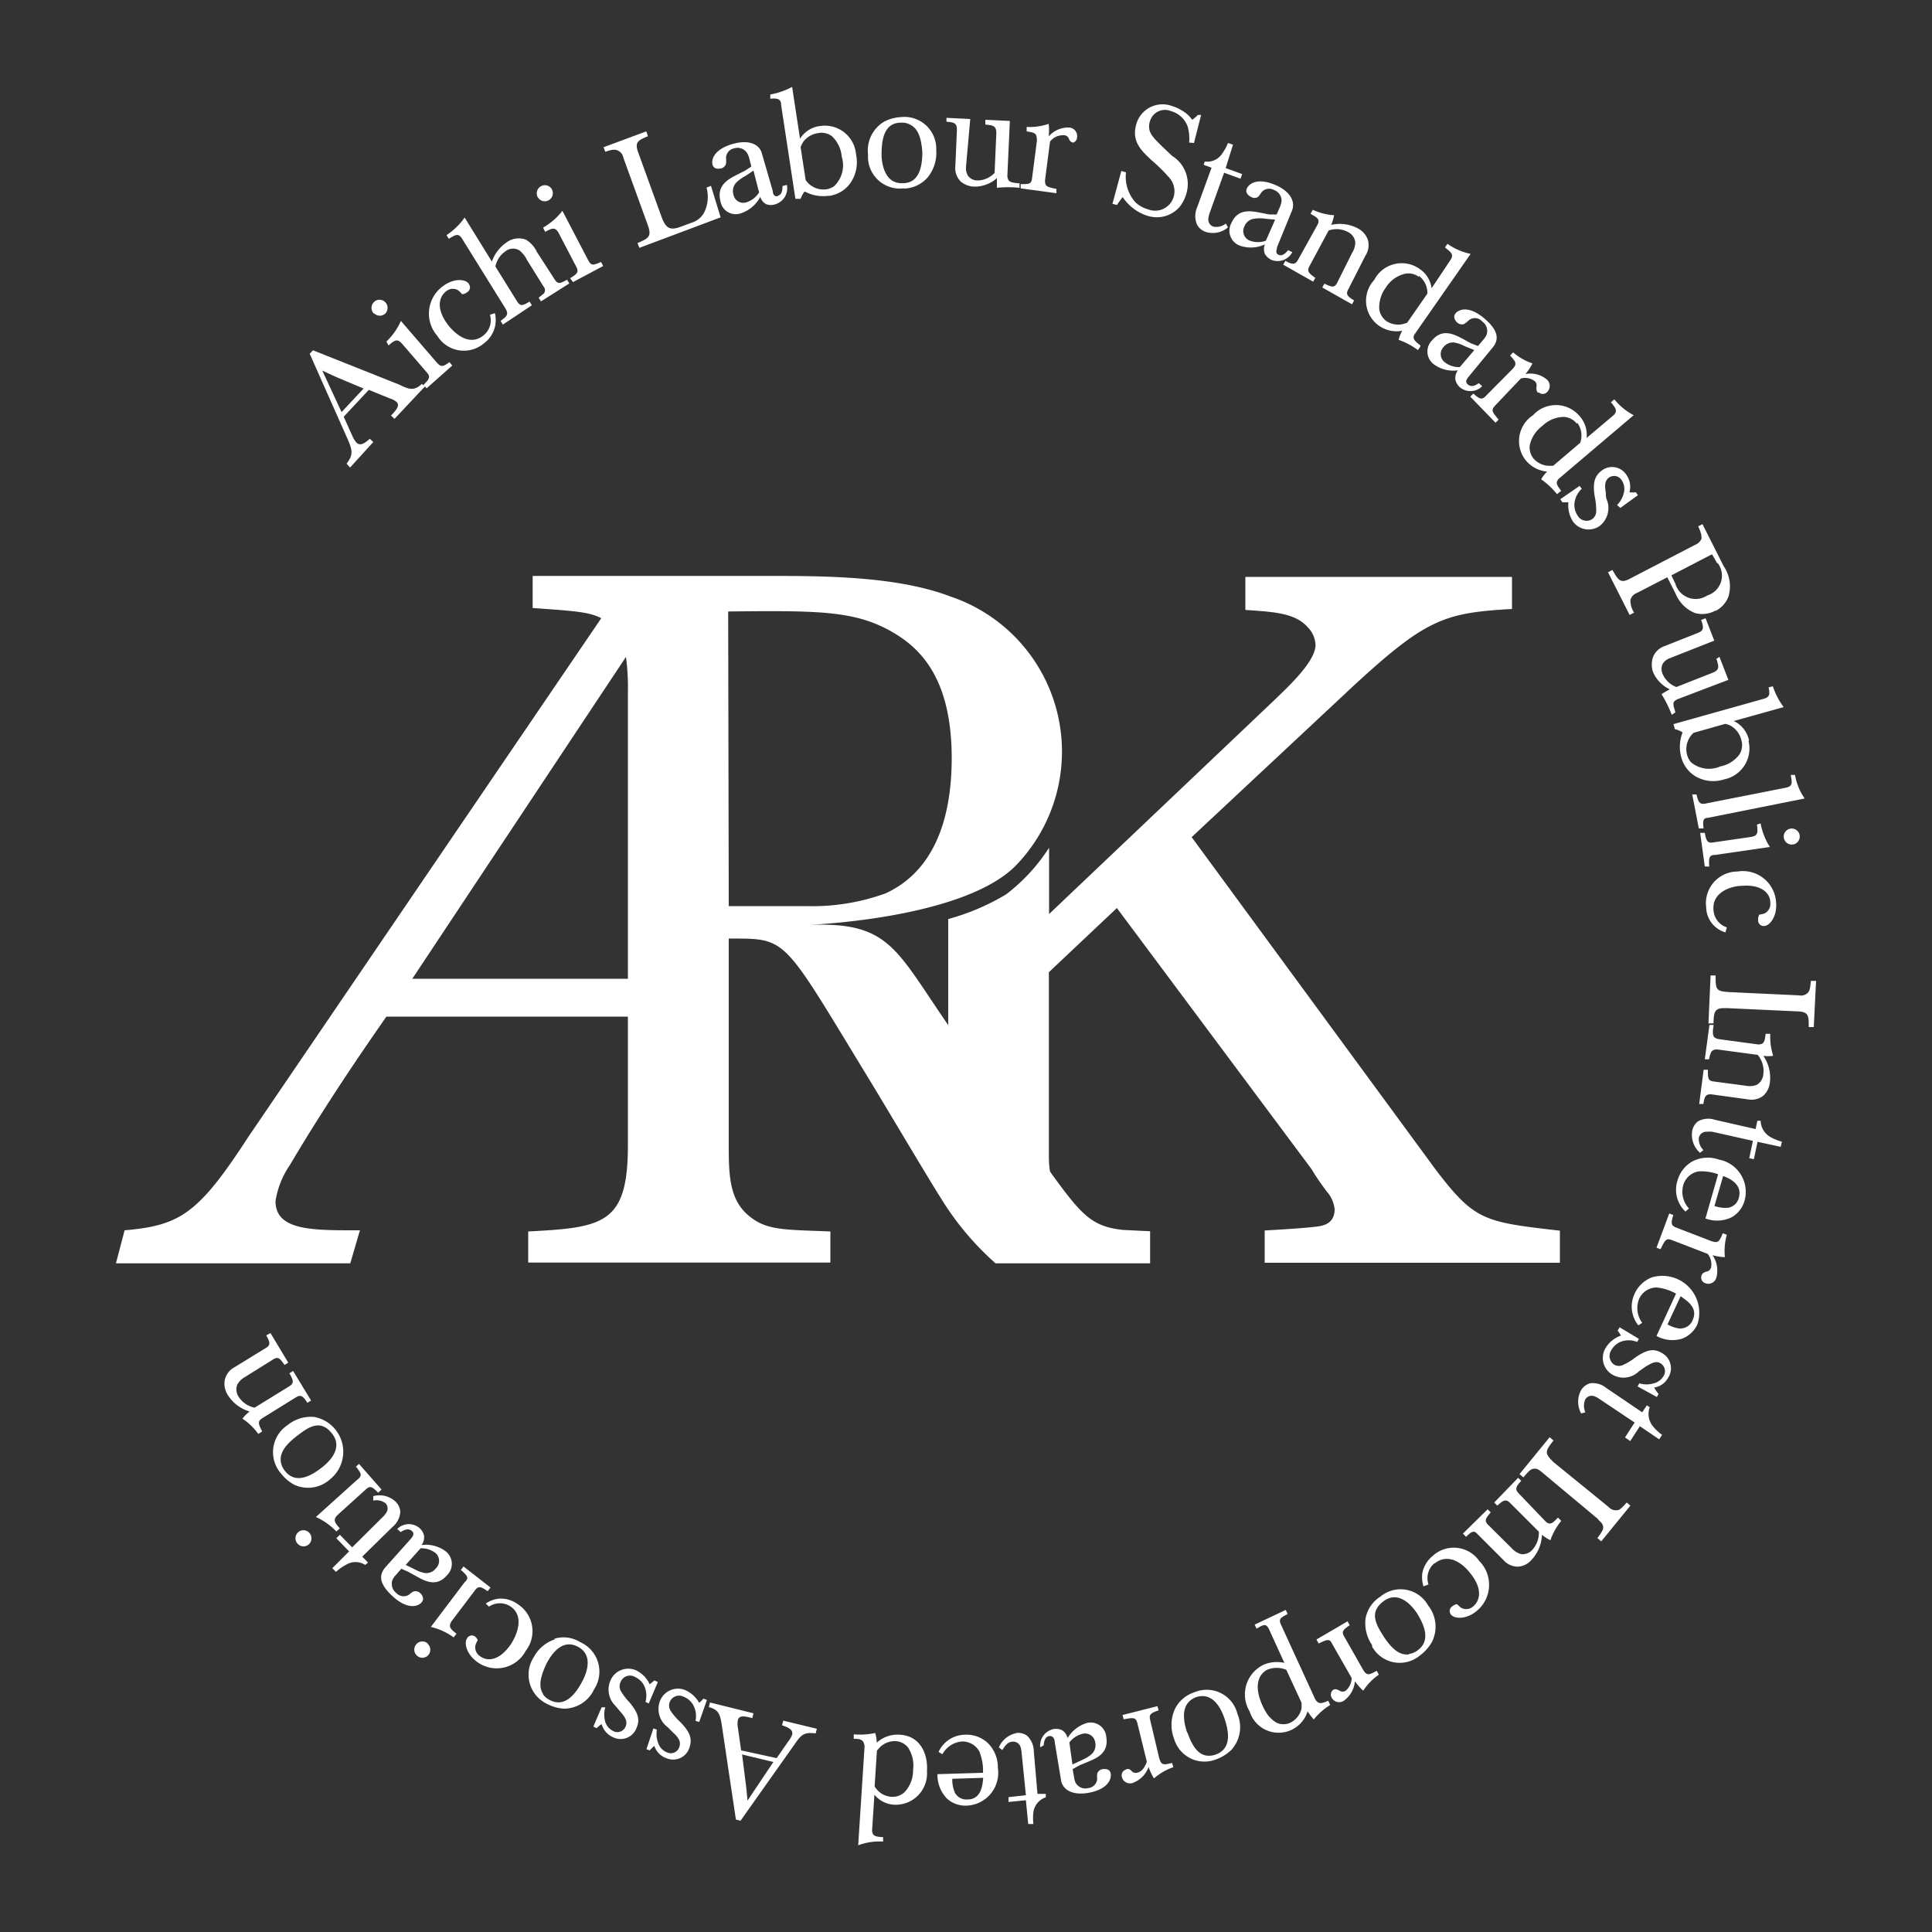 <svg xmlns="http://www.w3.org/2000/svg" width="100" height="100" viewBox="0 0 100 100">
  <rect x="0" y="0" width="100" height="100" fill="#333333" stroke="none"/>
  <title>Aichi Labour Standards Public Interest Incorporated Association</title>
  <g>
    <path d="M93.88,53.16h-.26c0-.58,0-.78-.55-.81l-3.69-.17c-.27,0-.41,0-.53.1s-.15.28-.16.69h-.26l.11-2.48h.26c0,.71,0,.82.7.86l3.62.17a.51.51,0,0,0,.44-.12c.11-.11.14-.27.17-.63H94Zm-.73-9.92a.41.41,0,1,1-.82.12.41.41,0,1,1,.82-.12Zm-5-.36-.22,0-.34-1.76.22,0c.1.42.17.53.48.47l4.2-.83c.3-.09.27-.25.2-.65l.22,0a3,3,0,0,0,.5,1.22l-5,1C88.16,42.33,88.12,42.48,88.18,42.88Zm2.35-4.54a1.63,1.63,0,0,1-1.26,2,1.83,1.83,0,0,1-1.47-.15,1.65,1.65,0,0,1-.75-1,2.05,2.05,0,0,1,.07-1.28,1.2,1.2,0,0,0-.4-.17l-.07-.26,4.67-1.31c.28-.08.34-.2.25-.59l.22-.06a4,4,0,0,0,.56,1.08l-2.58.72A1.43,1.43,0,0,1,90.53,38.33Zm-1.21-.87-1.63.46a1.14,1.14,0,0,0-.34,1.13,1,1,0,0,0,.2.39,1.45,1.45,0,0,0,1.52.22,1.61,1.61,0,0,0,1-.63.91.91,0,0,0,.09-.74,1.17,1.17,0,0,0-.54-.73A1.32,1.32,0,0,0,89.33,37.47Zm-.51-5.86a1.4,1.4,0,0,1-1.05.12,1.82,1.82,0,0,1-1-1l-.43-.85-1.57.81a.53.53,0,0,0-.34.37,1.15,1.15,0,0,0,.19.65l-.23.12-1.12-2.21.23-.12c.3.53.41.71.89.46l3.39-1.76a.58.58,0,0,0,.33-.32c0-.16,0-.25-.17-.64l.22-.11,1.1,2.18a1.84,1.84,0,0,1,.24,1.58A1.39,1.39,0,0,1,88.82,31.61Zm.09-2.47c-.08-.15-.17-.31-.26-.45l-2.1,1.09.21.44a1.09,1.09,0,0,0,1.65.6A1.07,1.07,0,0,0,88.91,29.15Zm-5.17-3a1.33,1.33,0,0,0,.36-.67.81.81,0,0,0-.12-.61.46.46,0,0,0-.66-.14c-.22.16-.23.41-.16.79,0,.14,0,.27.07.41a1.18,1.18,0,0,1-.4,1.31A1,1,0,0,1,81.42,27a1.56,1.56,0,0,1-.24-1l-.31,0-.11-.16,1-.69.11.15a1.21,1.21,0,0,0-.38.8,1,1,0,0,0,.17.59.53.53,0,0,0,.75.18.51.51,0,0,0,.21-.43,3.36,3.36,0,0,0-.08-.75c-.08-.56-.08-1,.36-1.33a.88.88,0,0,1,1.29.23,1.07,1.07,0,0,1,.15.89,1.4,1.4,0,0,0,.33,0l.11.15-.91.66Zm-2.93-.71-.18.15a3.84,3.84,0,0,0-.82-.77,1.71,1.71,0,0,1,.31-.4,1.62,1.62,0,0,1-1.12-.6,1.6,1.6,0,0,1,.39-2.32,1.6,1.6,0,0,1,2.42.06,1.44,1.44,0,0,1,.35,1.12l1.4-1.18c.21-.21.13-.35-.14-.67l.18-.15a3.11,3.11,0,0,0,1,.82l-3.89,3.3C80.5,25,80.58,25.1,80.81,25.41Zm.84-3.51a.92.92,0,0,0-.66-.34,1.6,1.6,0,0,0-1.11.46,1.7,1.7,0,0,0-.66,1,.91.91,0,0,0,.2.7,1.12,1.12,0,0,0,.76.37h.25l1.4-1.19A1.1,1.1,0,0,0,81.65,21.9Zm-2-1.59a.27.27,0,0,1-.08-.16.56.56,0,0,1,0-.16.3.3,0,0,0-.09-.28.83.83,0,0,0-.72-.14L77.38,21c-.2.22-.17.3.19.72l-.16.16L76.1,20.53l.16-.16c.32.29.43.32.6.17l1.42-1.43c.27-.29.17-.39-.12-.71l.16-.16a3,3,0,0,0,1,.57,3,3,0,0,1-.36.55,1.32,1.32,0,0,1,1.11.29.44.44,0,0,1,0,.65A.3.3,0,0,1,79.65,20.31ZM76,19.52c-.07.09-.2.26,0,.4s.42,0,.54-.09l.18.16a.86.86,0,0,1-1.14.07.73.73,0,0,1-.25-.41.68.68,0,0,1,.13-.48,1.72,1.72,0,0,1-1.24-.31.82.82,0,0,1-.1-1.24c.43-.51.91-.44,1.46-.15.19.09.36.2.56.3l.36.14.26-.31a1,1,0,0,0,.18-.26.59.59,0,0,0-.21-.69A.5.5,0,0,0,76,16.6a1.37,1.37,0,0,1-.22.17.35.35,0,0,1-.36-.08s-.27-.24-.08-.47.72-.4,1.51.28.7,1.14.4,1.5Zm-.16-1.59a2,2,0,0,0-.51-.19.61.61,0,0,0-.61.22.53.53,0,0,0,.06.79,1.19,1.19,0,0,0,.78.25l.75-.88Zm-2.32,0-.13.19a3.67,3.67,0,0,0-1-.53,1.92,1.92,0,0,1,.19-.47,1.58,1.58,0,0,1-1.45-2.63,1.6,1.6,0,0,1,2.35-.57,1.43,1.43,0,0,1,.62,1l1-1.5c.15-.26,0-.37-.31-.61l.13-.19a3.17,3.17,0,0,0,1.2.52l-2.92,4.19C73.11,17.54,73.22,17.65,73.52,17.88Zm-.08-3.6a.9.9,0,0,0-.72-.16,1.61,1.61,0,0,0-1,.73A1.71,1.71,0,0,0,71.39,16a.91.91,0,0,0,.37.62,1.12,1.12,0,0,0,.83.16l.24-.07,1.05-1.51A1.09,1.09,0,0,0,73.44,14.28Zm-3.66.66c-.12.22-.07.34.31.56l-.11.2-1.54-.87.11-.2c.37.18.5.22.64,0L70,13.06a1,1,0,0,0,.15-.53.68.68,0,0,0-.38-.52,1.24,1.24,0,0,0-1-.08l-1,1.86c-.14.27,0,.37.31.59l-.11.2-1.55-.88.11-.2c.42.24.53.17.66-.06l1-1.8c.15-.28,0-.38-.36-.57l.12-.21a3.09,3.09,0,0,0,1.1.28,2,2,0,0,1-.15.5,2,2,0,0,1,1.38.18,1.08,1.08,0,0,1,.52.59,1,1,0,0,1-.13.83ZM66.1,12.79c0,.11-.12.31.08.4s.4-.12.49-.24l.22.1a.86.86,0,0,1-1.06.41.75.75,0,0,1-.36-.32.66.66,0,0,1,0-.49,1.72,1.72,0,0,1-1.28.07.82.82,0,0,1-.46-1.16c.27-.62.74-.69,1.35-.58l.62.12.38,0,.16-.37a1,1,0,0,0,.09-.3.58.58,0,0,0-.4-.6.51.51,0,0,0-.64.13,1.63,1.63,0,0,1-.17.23.34.34,0,0,1-.37,0s-.33-.15-.22-.42.57-.6,1.52-.18c.78.35,1,.88.82,1.32Zm-.62-1.47a1.89,1.89,0,0,0-.55,0,.62.62,0,0,0-.52.4.53.53,0,0,0,.29.74,1.21,1.21,0,0,0,.82,0L66,11.37ZM64.21,9.25l-.85-.31L62.62,11a1.21,1.21,0,0,0-.07.28.39.39,0,0,0,.25.45.79.79,0,0,0,.65-.16l.11.2A1.21,1.21,0,0,1,62.4,12a.79.79,0,0,1-.44-.37,1.13,1.13,0,0,1,0-.89l.75-2.06-.41-.15.06-.17a.92.92,0,0,0,.9-.41,2.47,2.47,0,0,0,.3-.55l.26.09L63.44,8.7l.85.31ZM61.55,7.38a2.26,2.26,0,0,0-.08-.84,1.29,1.29,0,0,0-.86-.79.81.81,0,0,0-1.09.53.84.84,0,0,0,0,.53c.11.27.34.5,1.15,1.26a1.71,1.71,0,0,1,.75,1.9,2,2,0,0,1-.34.71,1.56,1.56,0,0,1-1.65.5,2.12,2.12,0,0,1-.53-.23,2.45,2.45,0,0,1-.79-.75c-.16.2-.17.23-.3.41l-.23-.06.46-1.7.24.07a2,2,0,0,0,.47,1.53,1.5,1.5,0,0,0,.66.38,1,1,0,0,0,1.35-.68,1.06,1.06,0,0,0-.28-1,9.16,9.16,0,0,0-.9-.88c-.51-.48-1-.94-.78-1.79a1.41,1.41,0,0,1,1.84-1,2.19,2.19,0,0,1,.52.23,1.7,1.7,0,0,1,.55.49A1.8,1.8,0,0,0,62,5.95l.17,0-.37,1.45Zm-6,0a.26.26,0,0,1-.16-.08.53.53,0,0,1-.07-.14A.3.3,0,0,0,55,7a.83.83,0,0,0-.65.33l-.26,2c0,.3.05.34.59.45l0,.22-1.85-.25,0-.22c.42,0,.53,0,.58-.24l.26-2c0-.4-.09-.42-.53-.49l0-.23a3,3,0,0,0,1.14-.16,2.87,2.87,0,0,1,0,.65,1.35,1.35,0,0,1,1.05-.46.44.44,0,0,1,.42.49A.3.3,0,0,1,55.52,7.39Zm-2.78,2.1v.24a5.72,5.72,0,0,0-1.17,0c0-.21,0-.27,0-.5a1.73,1.73,0,0,1-1.17.44,1.14,1.14,0,0,1-.71-.27,1,1,0,0,1-.27-.82l.08-1.84c0-.34-.11-.4-.54-.43V6.1l1.23.06L50,8.63a.77.77,0,0,0,.11.48.61.61,0,0,0,.48.23,1.24,1.24,0,0,0,.89-.39l.09-2.06c0-.37-.16-.41-.57-.44V6.2l1.27.06-.13,2.86C52.18,9.42,52.28,9.44,52.74,9.49Zm-6,.27A1.65,1.65,0,0,1,44.93,8a1.74,1.74,0,0,1,.81-1.69,2.14,2.14,0,0,1,.89-.25,1.65,1.65,0,0,1,1.83,1.71A2,2,0,0,1,48,9.2,1.68,1.68,0,0,1,46.78,9.76Zm.3-3.32a.91.91,0,0,0-.44-.08c-.89,0-1,.92-1,1.66,0,.27.08,1.53,1.11,1.47.86,0,1-.91,1-1.61C47.67,6.92,47.41,6.59,47.08,6.44Zm-4.17,3.7a2,2,0,0,1-1.25-.22,1.18,1.18,0,0,0-.21.38l-.27,0-.74-4.86c0-.29-.16-.36-.56-.32l0-.22A3.81,3.81,0,0,0,41,4.5l.41,2.68a1.42,1.42,0,0,1,1.06-.66A1.62,1.62,0,0,1,44.31,8,1.91,1.91,0,0,1,44,9.5,1.63,1.63,0,0,1,42.91,10.14Zm.67-2a1.64,1.64,0,0,0-.5-1.07.88.88,0,0,0-.72-.17,1.15,1.15,0,0,0-.78.46,1.63,1.63,0,0,0-.13.27l.26,1.7a1.12,1.12,0,0,0,1.07.48,1,1,0,0,0,.4-.16A1.49,1.49,0,0,0,43.58,8.15Zm-3.31,2c.24-.06.24-.35.24-.5l.23-.06a.87.87,0,0,1-.59,1,.72.72,0,0,1-.48,0,.65.65,0,0,1-.31-.38,1.75,1.75,0,0,1-1,.85.8.8,0,0,1-1.06-.63c-.16-.65.16-1,.71-1.29l.57-.29.32-.21-.1-.39a1,1,0,0,0-.11-.29A.58.58,0,0,0,38,7.68a.51.51,0,0,0-.42.5,1.46,1.46,0,0,1,0,.28.34.34,0,0,1-.27.26c-.05,0-.35.09-.43-.2S37,7.69,38,7.43c.83-.21,1.33.07,1.44.53L40,9.89C40,10,40.05,10.2,40.26,10.15ZM39,8.83l-.42.28a1.93,1.93,0,0,0-.45.32.63.63,0,0,0-.17.63.52.52,0,0,0,.68.41,1.2,1.2,0,0,0,.65-.51Zm-5.91,4L33,12.58c.58-.25.74-.34.53-.93l-1.27-3.5a.49.49,0,0,0-.52-.4,1.58,1.58,0,0,0-.41.11l-.09-.24,2.21-.82.09.25c-.51.21-.7.3-.51.83l1.25,3.45c.2.46.38.59.86.44l.65-.24a1.12,1.12,0,0,0,.63-.48,1.81,1.81,0,0,0,.15-1.34l.23-.09.5,1.63Zm-3.58,1.57c.38-.23.44-.32.34-.55l-.93-1.78c-.18-.33-.34-.27-.7-.07l-.11-.22a3.34,3.34,0,0,0,1-.87l1.33,2.55c.16.3.25.28.67.1l.11.21-1.56.83Zm-1.67-4.18A.42.42,0,0,1,28,9.64a.41.41,0,0,1,.57.17.42.42,0,0,1-.18.56A.41.41,0,0,1,27.84,10.21Zm.88,4.26c.17.26.31.17.63,0l.12.19L28,15.6l-.12-.19.26-.21a.27.27,0,0,0,0-.36l-.86-1.38a1.5,1.5,0,0,0-.37-.48.62.62,0,0,0-.71,0,1.38,1.38,0,0,0-.35.33,1.41,1.41,0,0,0-.21.48l1.13,1.82c.18.26.28.21.64,0l.12.19-1.5,1-.12-.19c.32-.24.43-.32.26-.63l-2.25-3.62c-.19-.31-.34-.21-.69,0l-.12-.19a3.52,3.52,0,0,0,.94-.91l1.41,2.28a2,2,0,0,1,.77-1,1.05,1.05,0,0,1,1-.13,1.48,1.48,0,0,1,.56.63Zm-4.46.21a.29.29,0,0,1-.07.43.5.5,0,0,1-.27.11,1.51,1.51,0,0,0-.2-.2.53.53,0,0,0-.63.05c-.39.3-.51.92.08,1.71.31.41,1.08,1.17,1.83.59a1,1,0,0,0,.36-1.09l.26-.08a1.61,1.61,0,0,1,0,.7,1.51,1.51,0,0,1-.57.86,1.61,1.61,0,0,1-2.41-.38,1.75,1.75,0,0,1,.25-2.55C23.48,14.38,24.08,14.44,24.26,14.68Zm-1,4.05.15.18-1.33,1.18-.16-.18c.32-.31.35-.42.2-.61l-1.31-1.52c-.25-.28-.39-.18-.7.09L20,17.68a3.36,3.36,0,0,0,.75-1.07l1.87,2.17C22.83,19,22.92,19,23.28,18.73Zm-3.91-2.51a.42.42,0,0,1,0-.59.41.41,0,0,1,.59,0,.42.42,0,0,1,0,.59A.41.41,0,0,1,19.37,16.22Zm2.48,3.64L22,20l-1.58,1.68-.18-.17c.27-.29.48-.52.28-.71a.89.89,0,0,0-.32-.17l-1.11-.45-1.3,1.39.45,1a1.42,1.42,0,0,0,.21.34c.19.18.4.06.69-.2l.18.17L18.12,24.2,17.94,24c.32-.43.32-.64.09-1.19l-2-4.5.17-.18,4.47,1.78C21.18,20.16,21.43,20.25,21.85,19.86Zm-4.06-.2c-.5-.21-.58-.25-1.09-.49l1,2.15,1.14-1.22Zm9.8,11.81V29.81H39.7c2.88,0,6.7,0,9.48,1.06a8.47,8.47,0,0,1,3.33,14c-2.39,2.31-8.47,2.89-10.62,3,4.14-.15,4.45,1.22,7.19,5.19V47.57a11.94,11.94,0,0,0,3-1.28,9.48,9.48,0,0,0,2.22-2.41v3.43L66,36.2c.84-.81,2.09-2,2.09-2.82a1.36,1.36,0,0,0-.4-.91c-.65-.75-1.79-.8-3.23-.9V29.86h13.8v1.66c-3.48.2-4.42.5-8.14,3.92l-8.44,7.89L74.34,60.58c2,2.61,2.48,2.67,6.4,3.12v1.66H65.46V63.69c1.74-.1,2.24-.15,2.68-.2s.94-.2.94-.91a1.66,1.66,0,0,0-.4-.9c-.3-.4-.55-.75-.79-1.16L57.81,47l-3.52,3.32v9.4c0,.28,0,.6.06.92l.09.13c1.55,2.13,2.08,2.72,3.69,2.89l1.4.07h0v1.66h-8A14.88,14.88,0,0,1,48.69,62c-.55-.85-3.08-5.12-3.67-6.08-4.57-7.49-4.22-7.34-7.3-7.34V59.17c0,1.51,0,2.82.94,3.67s1.79.8,4.32.9v1.61H27.34V63.74c3.92-.2,5.16-.4,5.16-4.47V52.62H20c-1.79,2.56-3.52,5.18-5,7.69a4.5,4.5,0,0,0-.74,1.86c0,1.56,2,1.51,4.37,1.51l-.5,1.71H6l.45-1.71c2.88-.25,3.82-.86,6.4-4.83L31.12,32C30.5,31.66,29.62,31.62,27.59,31.47ZM37.72,46.9h4a11.15,11.15,0,0,0,4.12-.66c2.73-1.26,3.42-4.27,3.42-7,0-4.32-1.79-5.78-3.08-6.53-1.93-1.11-3.82-1.11-8.49-1.06ZM21.34,50.66H32.5V35.84A12,12,0,0,0,32.4,34Zm-9.19,20.1,1.63-1c.21-.13.22-.27,0-.64L14,69l.92,1.53-.19.12c-.24-.34-.33-.44-.57-.3l-1.49.93a1,1,0,0,0-.39.39.69.69,0,0,0,.08.64,1.28,1.28,0,0,0,.82.55l1.8-1.11c.25-.16.21-.3,0-.67l.19-.12.93,1.53-.19.12c-.26-.42-.38-.41-.6-.28l-1.74,1.08c-.27.17-.17.34,0,.68l-.2.13a3.23,3.23,0,0,0-.82-.79,1.86,1.86,0,0,1,.37-.37,2,2,0,0,1-1.12-.84,1.09,1.09,0,0,1-.17-.77A1,1,0,0,1,12.15,70.76Zm2.74,3a1.9,1.9,0,0,1,1.36-.42,1.83,1.83,0,0,1,.82,3.24,1.7,1.7,0,0,1-1.84.27,2.22,2.22,0,0,1-.7-.6A1.68,1.68,0,0,1,14.89,73.76Zm-.35,1.93a1,1,0,0,0,.19.42c.54.72,1.32.32,1.9-.13.22-.17,1.2-.93.57-1.76s-1.29-.31-1.85.12C14.6,74.92,14.48,75.33,14.54,75.7ZM16,79.33a.42.42,0,0,1,0,.59.41.41,0,0,1-.58,0,.42.42,0,0,1,0-.6A.41.41,0,0,1,16,79.33Zm2.41-3.4.17-.16,1.17,1.33-.18.16c-.31-.32-.41-.35-.6-.2l-1.48,1.34c-.27.25-.18.4.1.71l-.18.16a3.35,3.35,0,0,0-1.06-.75l2.13-1.92C18.75,76.39,18.72,76.3,18.45,75.94Zm-1,3.69.18-.18.64.65,1.55-1.54a1.12,1.12,0,0,0,.19-.22.4.4,0,0,0,0-.51.77.77,0,0,0-.65-.15l0-.23a1.22,1.22,0,0,1,1.16.29.8.8,0,0,1,.24.53,1.12,1.12,0,0,1-.41.78l-1.56,1.53.3.31L18.9,81a.92.92,0,0,0-1,0,2.37,2.37,0,0,0-.51.36l-.19-.19.87-.87Zm3.88,0c.07-.09.2-.26,0-.4s-.42,0-.55.08l-.18-.16a.85.85,0,0,1,1.14-.06.74.74,0,0,1,.25.41.68.68,0,0,1-.13.48,1.71,1.71,0,0,1,1.24.32.82.82,0,0,1,.08,1.24c-.44.51-.91.43-1.46.13l-.56-.31-.35-.15-.27.31a1.06,1.06,0,0,0-.18.25.6.6,0,0,0,.2.7.51.51,0,0,0,.65.08,1.25,1.25,0,0,1,.22-.16.34.34,0,0,1,.36.08s.27.24.08.47-.73.4-1.5-.3-.69-1.15-.38-1.51Zm.14,1.59a1.9,1.9,0,0,0,.51.2.61.61,0,0,0,.61-.22.54.54,0,0,0,0-.8,1.2,1.2,0,0,0-.78-.25L21,81Zm.68,3.85a.42.42,0,0,1,.08.58.41.41,0,0,1-.58.08.42.42,0,0,1-.08-.59A.41.41,0,0,1,22.16,85.09Zm1.74-3.79.14-.19,1.4,1.09-.15.19c-.36-.25-.47-.27-.63-.08l-1.21,1.6c-.22.3-.1.43.23.68l-.15.19a3.27,3.27,0,0,0-1.18-.54l1.73-2.29C24.28,81.68,24.23,81.6,23.89,81.29Zm.69,3.4a.51.51,0,0,1,.19.22,1.55,1.55,0,0,0-.12.26.55.55,0,0,0,.26.59c.4.28,1,.19,1.57-.63.28-.43.74-1.42,0-1.95a1,1,0,0,0-1.13,0L25.14,83a1.56,1.56,0,0,1,.64-.25,1.47,1.47,0,0,1,1,.27,1.66,1.66,0,0,1,.43,2.43,1.7,1.7,0,0,1-2.47.6c-.59-.4-.73-1-.57-1.24A.28.28,0,0,1,24.58,84.7Zm4.15.15a1.65,1.65,0,0,1,1.35.18,1.67,1.67,0,0,1,.71,2.44,1.72,1.72,0,0,1-1.56,1,2.18,2.18,0,0,1-.88-.25,1.67,1.67,0,0,1-.68-2.42A1.91,1.91,0,0,1,28.73,84.85Zm-.6,2.86a1,1,0,0,0,.34.3c.78.43,1.33-.26,1.68-.9.13-.24.72-1.35-.19-1.84-.76-.41-1.31.25-1.64.88C27.87,87,27.92,87.4,28.13,87.71Zm3.24.69a1.35,1.35,0,0,0,0,.76.8.8,0,0,0,.41.47.46.46,0,0,0,.64-.23c.11-.25,0-.47-.26-.76l-.27-.32A1.17,1.17,0,0,1,31.59,87a1,1,0,0,1,1.32-.55,1.51,1.51,0,0,1,.72.73l.24-.2.18.08-.47,1.11-.17-.08a1.21,1.21,0,0,0-.09-.88,1,1,0,0,0-.45-.41.52.52,0,0,0-.74.24.51.51,0,0,0,0,.48,3.13,3.13,0,0,0,.45.59c.36.44.59.82.37,1.32a.88.88,0,0,1-1.22.49,1.06,1.06,0,0,1-.59-.68,1.57,1.57,0,0,0-.26.21l-.17-.08.43-1ZM34,89.53a1.34,1.34,0,0,0,.09.75.79.79,0,0,0,.45.43.46.46,0,0,0,.62-.28c.09-.26,0-.46-.31-.74l-.29-.29a1.17,1.17,0,0,1-.42-1.3,1,1,0,0,1,1.28-.64,1.53,1.53,0,0,1,.77.68,2.24,2.24,0,0,0,.22-.22l.18.07-.4,1.14L36,89.07a1.2,1.2,0,0,0-.15-.87,1,1,0,0,0-.47-.38.52.52,0,0,0-.72.29.52.52,0,0,0,.07.47,3.29,3.29,0,0,0,.49.56c.39.41.65.77.47,1.3a.88.88,0,0,1-1.18.57,1,1,0,0,1-.64-.64,1.44,1.44,0,0,0-.24.23l-.17-.06.36-1.08Zm5-.85-.06.25c-.38-.1-.69-.17-.75.11a1,1,0,0,0,0,.36l.17,1.2L40.2,91l.61-.88A1.35,1.35,0,0,0,41,89.8c.06-.26-.15-.37-.52-.5l.06-.24,1.74.42-.06.24c-.53-.06-.71,0-1.06.52l-2.83,4-.24-.06-.72-4.82c-.09-.59-.14-.86-.68-1l.06-.24ZM38.56,92c.07.54.08.64.13,1.2l1.34-2-1.62-.39ZM44.19,90v-.23a3.85,3.85,0,0,0,1.11-.07,1.84,1.84,0,0,1,.08.5,1.6,1.6,0,0,1,1.21-.41c1,.06,1.45.93,1.39,1.89a1.62,1.62,0,0,1-1.72,1.73,1.4,1.4,0,0,1-1-.52l-.12,1.84c0,.3.17.34.57.36v.23a3.14,3.14,0,0,0-1.29.19l.33-5.12C44.71,90.06,44.57,90,44.19,90Zm1.93,3a.9.9,0,0,0,.7-.24,1.63,1.63,0,0,0,.44-1.14A1.7,1.7,0,0,0,47,90.45a.89.89,0,0,0-.64-.33,1.12,1.12,0,0,0-.8.3l-.17.19-.12,1.85A1.08,1.08,0,0,0,46.12,93Zm4.59-2.31a1,1,0,0,0-.93-.55,1.26,1.26,0,0,0-1,.66l-.2-.12a1.52,1.52,0,0,1,1.35-.89,1.62,1.62,0,0,1,1.18.41,1.77,1.77,0,0,1,.54,1.31A1.7,1.7,0,0,1,50,93.46a1.41,1.41,0,0,1-1-.38,1.78,1.78,0,0,1-.48-1.25l2.36-.07A2.59,2.59,0,0,0,50.71,90.71Zm-1.42,1.38a1.71,1.71,0,0,0,.14.73.68.68,0,0,0,.65.34c.71,0,.78-.75.81-1.12Zm3.31-2.37a.79.79,0,0,1,.56.14,1.12,1.12,0,0,1,.35.82l.19,2.19.43,0,0,.18a.94.94,0,0,0-.64.76,2.39,2.39,0,0,0,0,.62l-.27,0-.12-1.23-.9.09,0-.25.9-.1-.22-2.18a1.25,1.25,0,0,0-.05-.29.39.39,0,0,0-.42-.3c-.26,0-.42.26-.53.43l-.18-.13A1.23,1.23,0,0,1,52.6,89.71Zm1.24.74a.88.88,0,0,1,.67-.94.74.74,0,0,1,.47.06.67.67,0,0,1,.28.4,1.74,1.74,0,0,1,1-.78.81.81,0,0,1,1,.72c.11.66-.24,1-.81,1.23-.19.09-.39.16-.59.25l-.34.19.07.4a1,1,0,0,0,.08.3.58.58,0,0,0,.66.28.51.51,0,0,0,.46-.46,1.53,1.53,0,0,1,0-.28.34.34,0,0,1,.29-.24c.05,0,.36-.06.41.23s-.15.82-1.17,1c-.84.14-1.32-.18-1.4-.65l-.33-2c0-.12-.07-.32-.29-.29s-.27.32-.28.48Zm1.67.89L56,91.1a1.9,1.9,0,0,0,.47-.28.63.63,0,0,0,.22-.62.53.53,0,0,0-.65-.46,1.22,1.22,0,0,0-.69.45Zm2.78.25a.25.25,0,0,1,.18,0,.6.6,0,0,1,.12.11.3.3,0,0,0,.29.06c.27-.07.4-.35.48-.56l-.49-2c-.08-.29-.17-.3-.71-.2l-.06-.22,1.81-.46.06.22c-.41.13-.49.22-.45.44L60,91c.11.39.24.35.67.25l.06.22a3,3,0,0,0-1,.58,3,3,0,0,1-.28-.59,1.37,1.37,0,0,1-.81.82.43.43,0,0,1-.57-.3A.31.31,0,0,1,58.29,91.59Zm2.51-3.09a1.68,1.68,0,0,1,1-.89,1.64,1.64,0,0,1,2.25,1.11,1.76,1.76,0,0,1-.31,1.86,2.23,2.23,0,0,1-.78.49A1.64,1.64,0,0,1,60.77,90,2,2,0,0,1,60.79,88.51Zm.66,1.18c.31.9.66,1.15,1,1.2a1,1,0,0,0,.45-.05c.84-.29.71-1.17.47-1.87-.09-.26-.5-1.44-1.48-1.1C61.11,88.16,61.22,89,61.45,89.69Zm3.89-3.48a1.75,1.75,0,0,1,1.13-.12l-.81-1.77c-.15-.28-.28-.21-.63,0l-.1-.21,1.61-.76.1.21c-.36.19-.46.25-.37.5l1.79,3.9c.16.28.31.25.68.09l.1.22A3.34,3.34,0,0,0,68,89a4.21,4.21,0,0,1-.32-.42,1.57,1.57,0,0,1-3,0A1.7,1.7,0,0,1,65.34,86.2Zm0,2.09a2.58,2.58,0,0,0,.24.44,1.6,1.6,0,0,0,.47.44.84.84,0,0,0,.74,0,1.07,1.07,0,0,0,.57-.75l0-.27-.79-1.71a1.29,1.29,0,0,0-1,0C65.16,86.66,64.87,87.23,65.35,88.29Zm2.9-3.22-.11-.2,1.61-.94.11.2c-.36.24-.41.34-.31.54l1,1.76c.2.34.32.27.71.06l.11.2a3,3,0,0,0-.81.83,2.79,2.79,0,0,1-.43-.49,1.38,1.38,0,0,1-.56,1,.43.43,0,0,1-.63-.13.31.31,0,0,1,.09-.44.28.28,0,0,1,.17,0,.6.6,0,0,1,.15.07.3.3,0,0,0,.29,0,.86.86,0,0,0,.32-.67l-1-1.75C68.83,84.82,68.74,84.83,68.25,85.07Zm2.79.12a2,2,0,0,1-.36-1.4,1.69,1.69,0,0,1,.77-1.14,1.63,1.63,0,0,1,2.47.46A1.76,1.76,0,0,1,74.11,85a2.24,2.24,0,0,1-.62.69A1.63,1.63,0,0,1,71,85.19Zm1.89.43a.93.93,0,0,0,.42-.17c.73-.51.37-1.32,0-1.93-.15-.22-.86-1.25-1.71-.65s-.36,1.3,0,1.88C72.17,85.53,72.56,85.67,72.93,85.63Zm1.32-4.7a1,1,0,0,0-.31,1.1l-.26.1a1.56,1.56,0,0,1-.06-.69,1.52,1.52,0,0,1,.53-.88,1.61,1.61,0,0,1,2.42.26,1.75,1.75,0,0,1-.12,2.57c-.54.46-1.15.43-1.34.21a.29.29,0,0,1,.05-.43.51.51,0,0,1,.26-.12,1.55,1.55,0,0,0,.21.19.54.54,0,0,0,.63-.08c.37-.32.47-.94-.16-1.71C75.78,81,75,80.32,74.25,80.93Zm1.63-1.37-.16-.16L77,78.12l.16.16c-.27.32-.34.43-.15.63l1.25,1.24a1,1,0,0,0,.47.29.66.66,0,0,0,.59-.23,1.3,1.3,0,0,0,.33-.93l-1.5-1.5c-.21-.2-.34-.13-.65.15l-.16-.16,1.24-1.28.16.16c-.34.35-.3.47-.12.66L80,78.75c.23.22.37.08.64-.2l.17.17a3.21,3.21,0,0,0-.56,1,2,2,0,0,1-.44-.28,2,2,0,0,1-.54,1.3,1,1,0,0,1-.7.35,1,1,0,0,1-.76-.35l-1.36-1.36C76.31,79.22,76.18,79.24,75.87,79.56Zm6.85-.9-2.85-2.38c-.21-.18-.32-.26-.49-.24s-.28.14-.54.45l-.2-.17,1.56-1.91.2.17c-.44.56-.48.65,0,1.12L83.26,78a.5.5,0,0,0,.42.17c.16,0,.27-.13.52-.4l.19.16-1.51,1.85-.2-.17C83,79.18,83.14,79,82.72,78.66Zm1.38-4.24.5-.77-1.81-1.21a1.11,1.11,0,0,0-.25-.14.39.39,0,0,0-.49.14.81.81,0,0,0,0,.68l-.22.06a1.26,1.26,0,0,1,0-1.21.8.8,0,0,1,.46-.35,1.09,1.09,0,0,1,.84.24L85,73.1l.24-.36.15.1a1,1,0,0,0,.18,1,2.47,2.47,0,0,0,.46.43l-.15.23-1-.68-.5.77Zm1.74-2.26-.09.17-1-.55.09-.16a1.28,1.28,0,0,0,.75,0,.79.79,0,0,0,.5-.37.47.47,0,0,0-.16-.67c-.24-.14-.46,0-.77.18l-.34.24a1.14,1.14,0,0,1-1.34.19,1,1,0,0,1-.39-1.39,1.51,1.51,0,0,1,.8-.65,2.45,2.45,0,0,0-.17-.26l.1-.17,1,.6-.09.16a1.17,1.17,0,0,0-.88,0,1,1,0,0,0-.45.41.54.54,0,0,0,.15.77.5.5,0,0,0,.47,0,3.06,3.06,0,0,0,.63-.39c.47-.31.87-.51,1.34-.23a.9.9,0,0,1,.35,1.28,1,1,0,0,1-.73.52A1.55,1.55,0,0,0,85.85,72.15Zm.9-5.18a2.5,2.5,0,0,0-1-.32,1,1,0,0,0-.91.59A1.28,1.28,0,0,0,85,68.47l-.2.13A1.55,1.55,0,0,1,84.59,67a1.64,1.64,0,0,1,.9-.88,1.91,1.91,0,0,1,2.37,2.42,1.42,1.42,0,0,1-.8.75,1.71,1.71,0,0,1-1.32-.14Zm.27,1.8a.68.68,0,0,0,.59-.43c.3-.65-.3-1-.62-1.24l-.68,1.46A1.64,1.64,0,0,0,87,68.77ZM86.53,37A6.06,6.06,0,0,0,86,35.93a4.94,4.94,0,0,1,.43-.25,1.74,1.74,0,0,1-.87-.9,1.2,1.2,0,0,1,0-.77,1,1,0,0,1,.63-.58l1.69-.67c.32-.13.31-.27.17-.67l.23-.09.45,1.16-2.28.9a.73.73,0,0,0-.39.3.62.62,0,0,0,0,.53,1.24,1.24,0,0,0,.71.67l1.9-.75c.34-.14.3-.32.17-.71L89,34l.46,1.19-2.63,1c-.28.13-.25.23-.11.68Zm1.81,28.82a.3.3,0,0,0,.22-.2.85.85,0,0,0-.17-.72l-1.87-.72c-.28-.1-.34,0-.57.48l-.21-.08.66-1.77.21.08c-.13.41-.11.53.1.63l1.87.72c.37.13.42,0,.59-.41l.21.08a3.1,3.1,0,0,0-.1,1.16,2.75,2.75,0,0,1-.64-.1,1.39,1.39,0,0,1,.2,1.15.43.43,0,0,1-.57.3.31.31,0,0,1-.2-.4.25.25,0,0,1,.11-.14A.54.54,0,0,1,88.35,65.81Zm-.07-2.74.66-2.3a2.57,2.57,0,0,0-1-.15,1,1,0,0,0-.81.73,1.27,1.27,0,0,0,.3,1.19l-.18.16a1.54,1.54,0,0,1-.42-1.58,1.64,1.64,0,0,1,.75-1,1.72,1.72,0,0,1,1.4-.11,1.7,1.7,0,0,1,1.33,2.12,1.42,1.42,0,0,1-.68.87A1.71,1.71,0,0,1,88.28,63.07ZM90,62c.2-.69-.46-1-.81-1.13l-.45,1.55a1.63,1.63,0,0,0,.73.09A.68.68,0,0,0,90,62Zm1.13-19.38a3.37,3.37,0,0,0,.48,1.22l-2.82.41c-.33,0-.35.15-.32.6l-.23,0L88,43.11l.24,0c.08.44.15.52.39.5l2-.29c.37-.06.36-.23.31-.64ZM89.38,48l-.07.26a1.38,1.38,0,0,1-1-1.31,1.64,1.64,0,0,1,1.62-1.84,1.72,1.72,0,0,1,2,1.6c.06.72-.32,1.2-.61,1.22a.29.29,0,0,1-.32-.3.53.53,0,0,1,.06-.29,1.36,1.36,0,0,0,.27-.06.55.55,0,0,0,.3-.57c0-.49-.48-.94-1.46-.86-.5,0-1.56.29-1.48,1.24A1,1,0,0,0,89.38,48ZM89,53.79l2,.27c.32,0,.34-.16.39-.55l.24,0a3.22,3.22,0,0,0,.15,1.14,1.9,1.9,0,0,1-.51,0,2,2,0,0,1,.34,1.37,1.09,1.09,0,0,1-.35.7,1,1,0,0,1-.81.18l-1.89-.26c-.24,0-.34.07-.39.5l-.22,0,.23-1.77.22,0c0,.42,0,.55.25.6l1.73.23a1,1,0,0,0,.55-.05.69.69,0,0,0,.34-.55,1.3,1.3,0,0,0-.29-1l-2.09-.28c-.29,0-.35.1-.43.51l-.22,0,.24-1.78.22,0C88.59,53.67,88.7,53.74,89,53.79Zm-.37,4.79a1.31,1.31,0,0,0-.29,0,.39.39,0,0,0-.41.32.81.81,0,0,0,.24.63l-.18.14a1.25,1.25,0,0,1-.4-1.14.79.79,0,0,1,.3-.49,1.09,1.09,0,0,1,.87-.08l2.11.48.09-.43.17,0a1,1,0,0,0,.52.85,2.24,2.24,0,0,0,.58.23l-.06.27-1.2-.26-.19.9-.24-.05.19-.9Z" style="fill: #fff"/>
    <rect width="100" height="100" style="fill: none"/>
  </g>
</svg>
